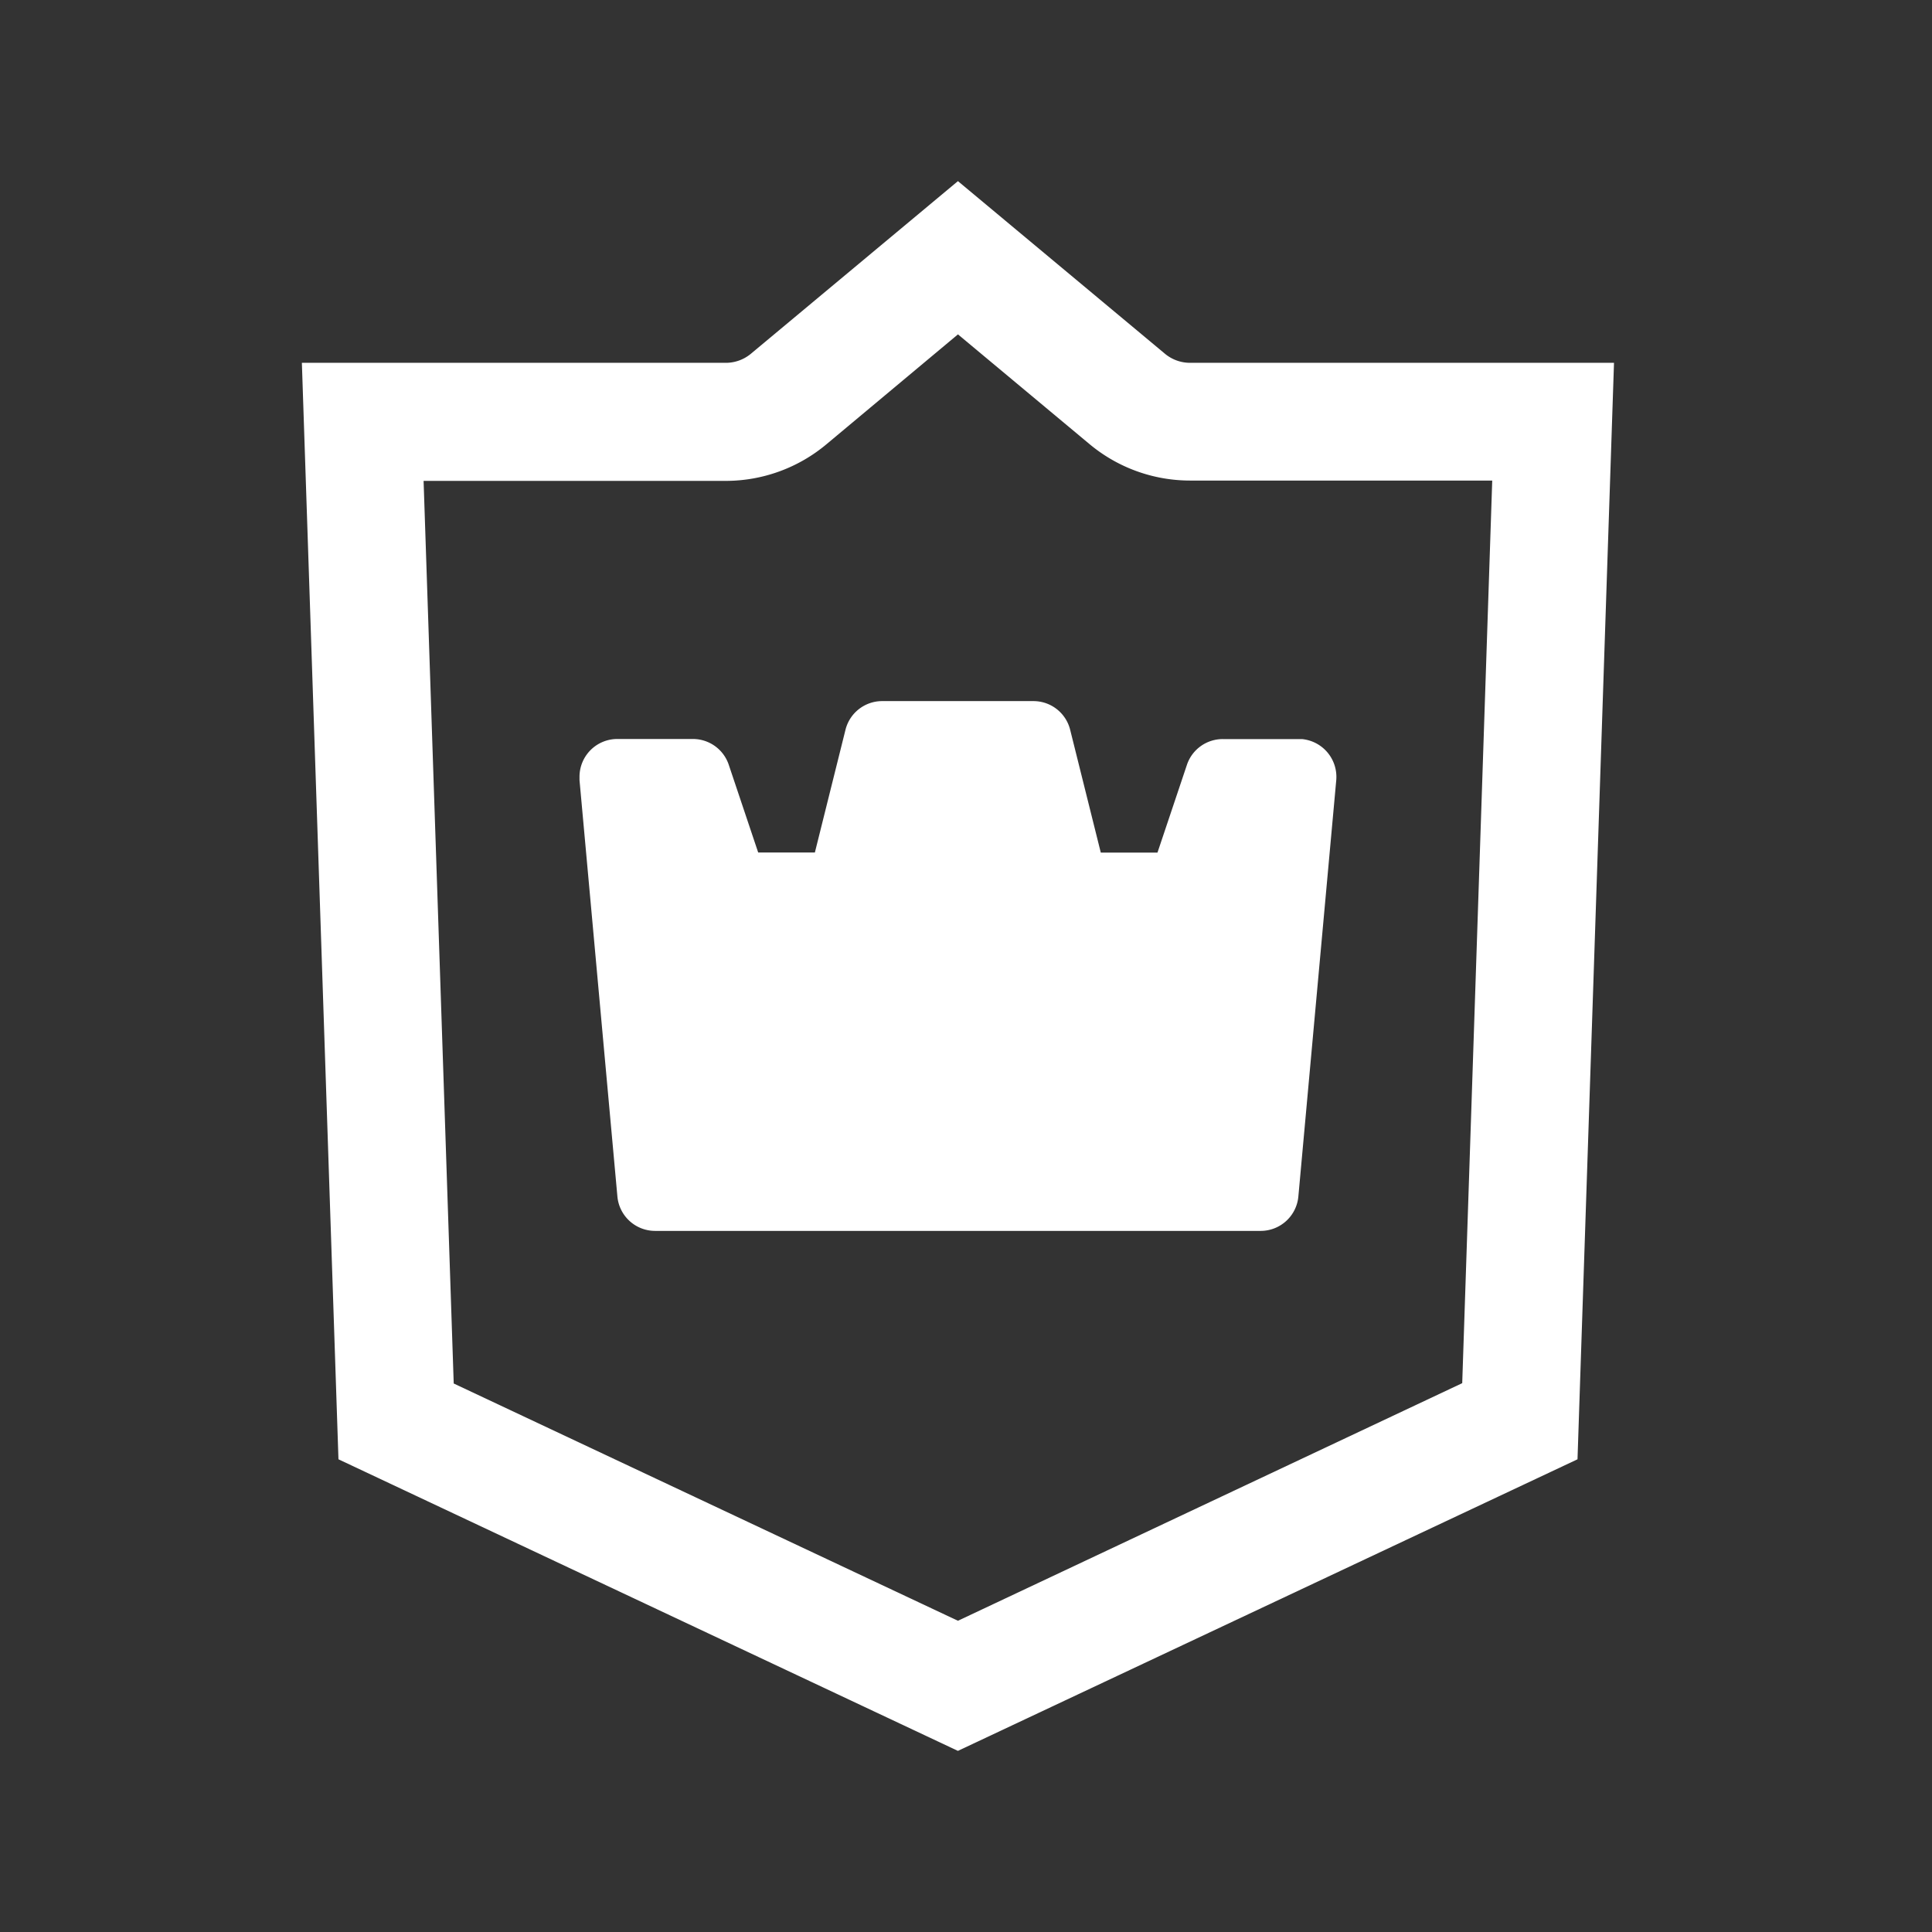 <svg xmlns="http://www.w3.org/2000/svg" width="64" height="64" fill="none"><rect width="100%" height="100%" fill="#333333" stroke="none"/><path fill="#fff" d="m31.733 11.076 4.364 3.64a5.2 5.2 0 0 0 3.322 1.203h10.013l-.994 29.9-16.705 7.871L15.03 45.83l-.998-29.9H24.05a5.2 5.2 0 0 0 3.315-1.203l4.368-3.65Zm0-5.076-6.864 5.723a1.3 1.3 0 0 1-.822.296H10l1.212 36.322L31.732 58l20.525-9.659 1.209-36.322H39.418a1.3 1.3 0 0 1-.822-.296L31.733 6Z"/><path fill="#fff" d="M29.227 23.225a1.252 1.252 0 0 0-1.219.949l-1.014 4.066h-1.878l-.975-2.906a1.252 1.252 0 0 0-1.183-.854h-2.506a1.252 1.252 0 0 0-1.255 1.25v.114l1.255 13.79a1.254 1.254 0 0 0 1.251 1.141h20.06a1.254 1.254 0 0 0 1.247-1.14l1.255-13.79a1.258 1.258 0 0 0-1.138-1.362h-2.62a1.251 1.251 0 0 0-1.189.854l-.975 2.906h-1.878l-1.014-4.066a1.252 1.252 0 0 0-1.212-.952h-5.012Z"/></svg>